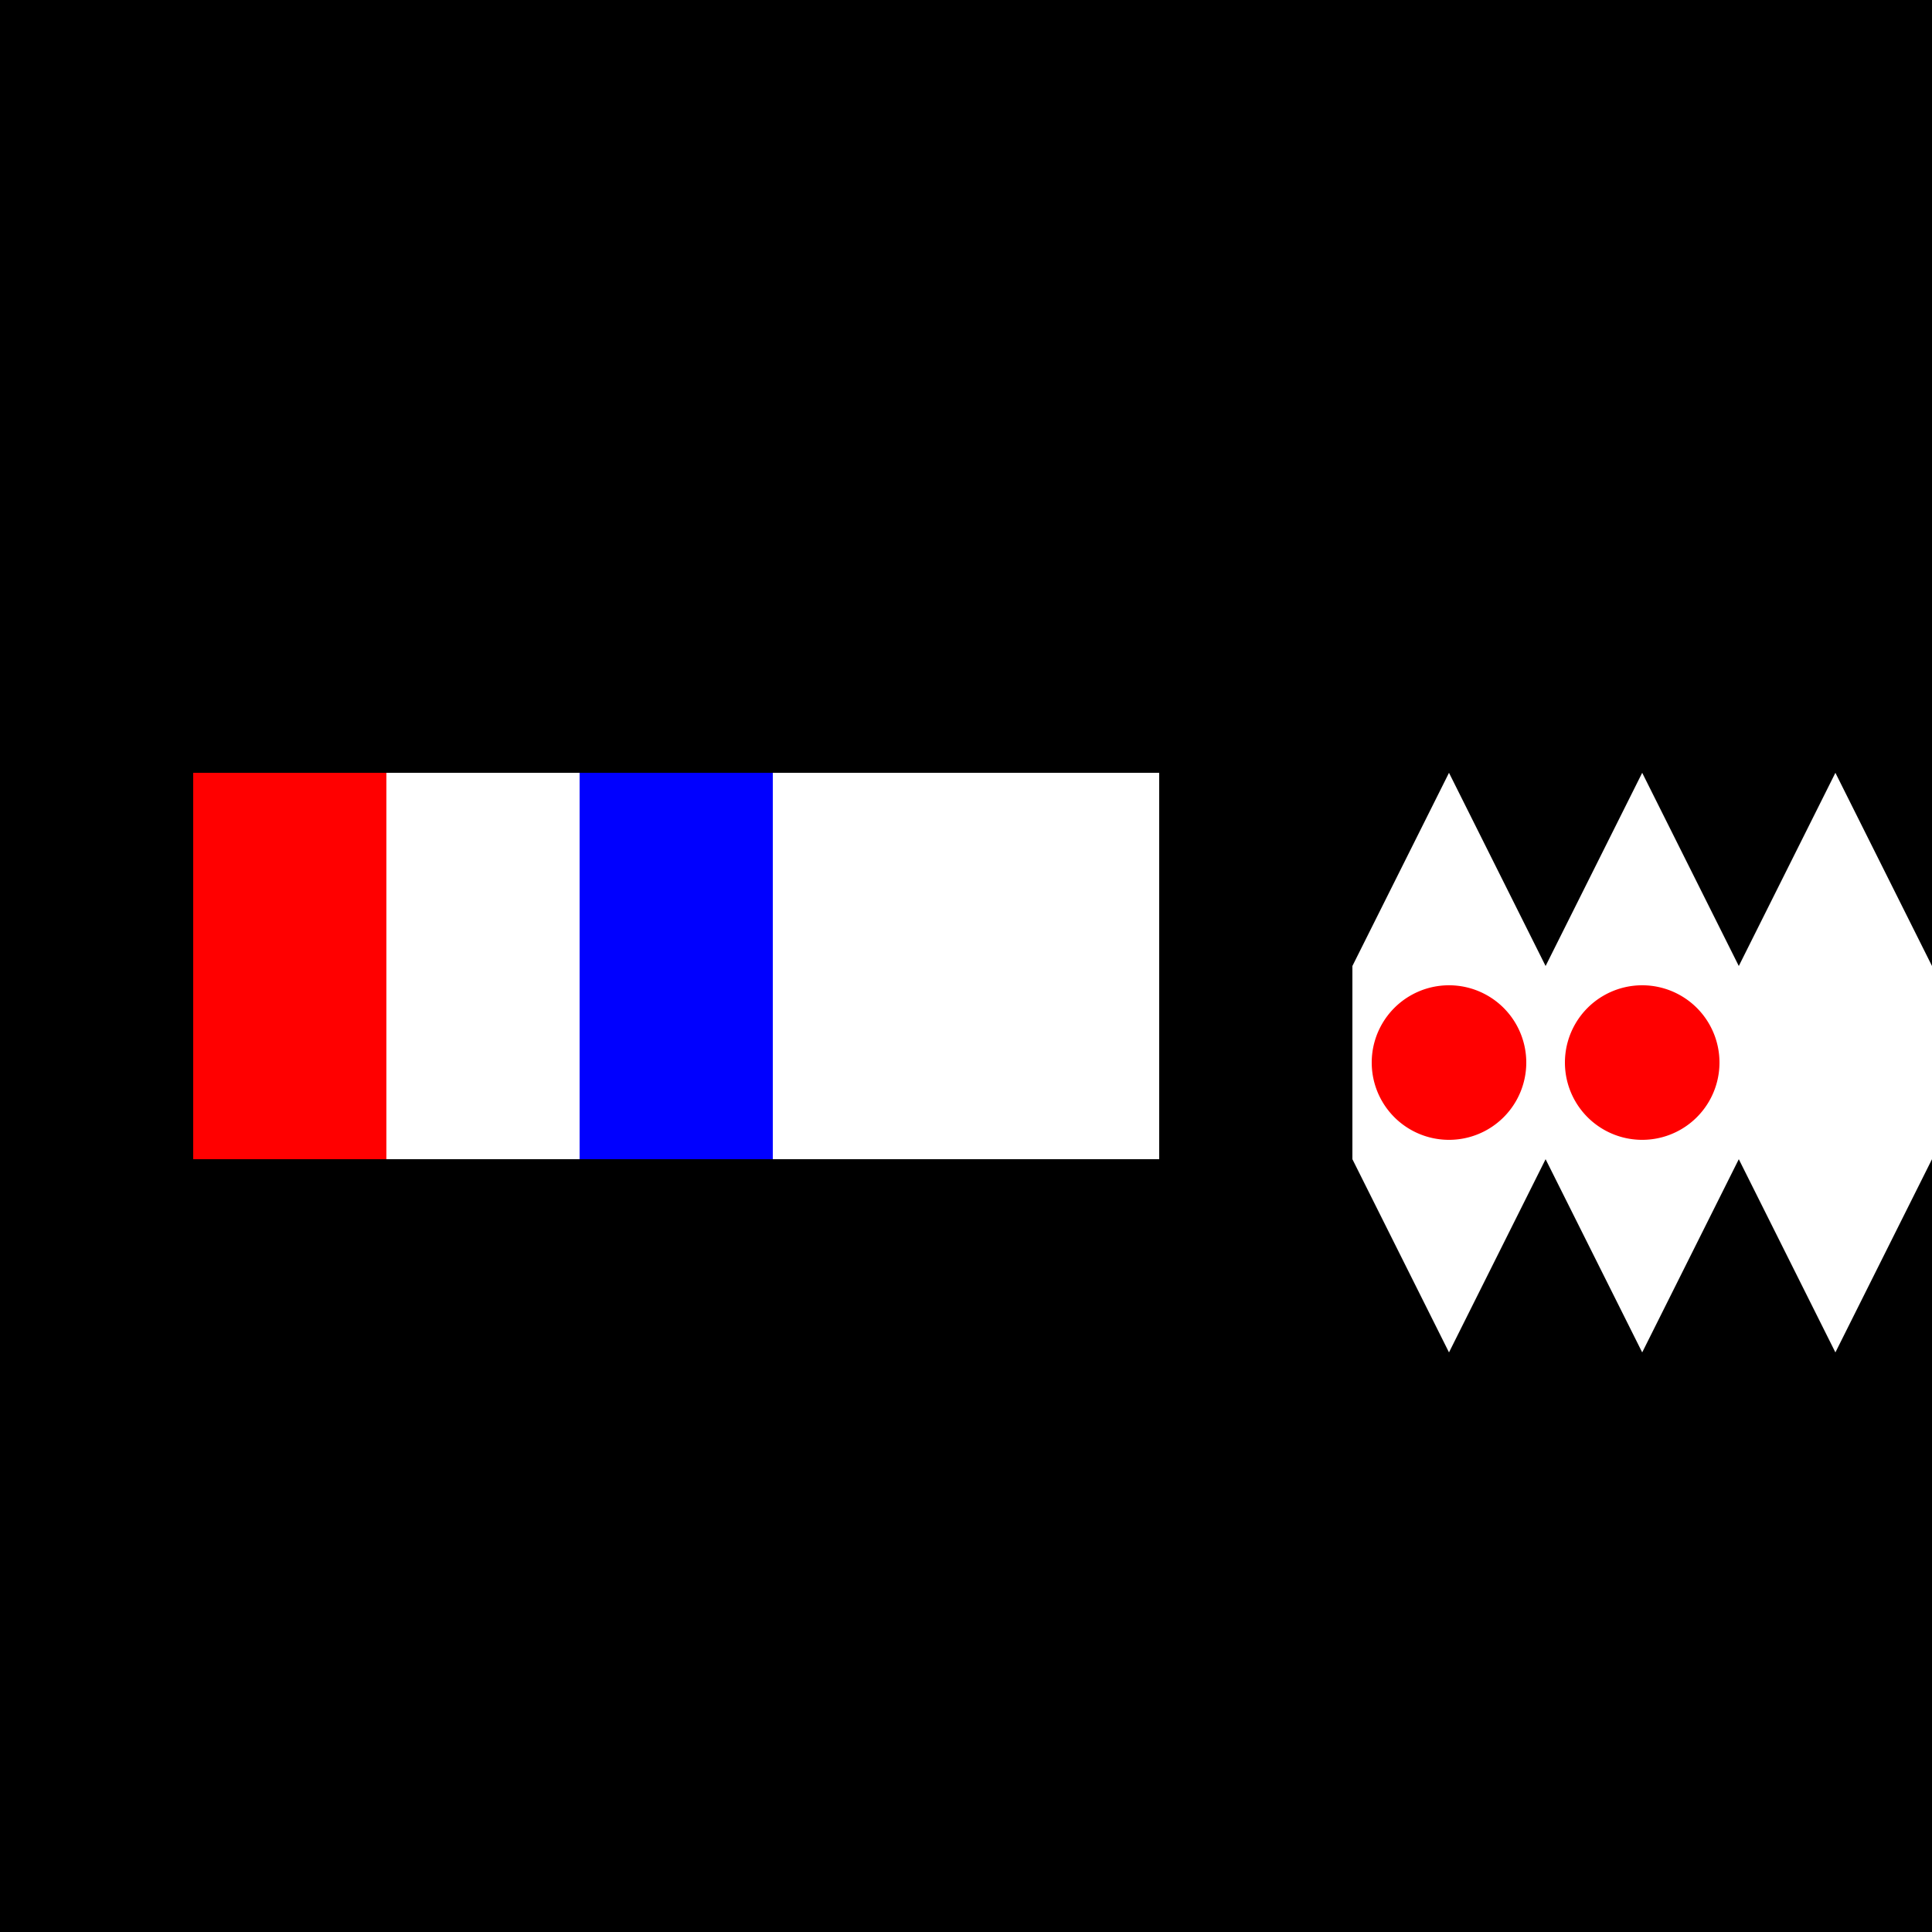 <!--

Generated by DrawGPT.
Free, open source, AI generated images in SVG, PNG, and HTML Canvas format.
https://drawgpt.ai

Created: 2023-09-26T06:33:01.228Z
Link: https://drawgpt.ai/prompt/31413/

-->
<svg xmlns="http://www.w3.org/2000/svg" xmlns:xlink="http://www.w3.org/1999/xlink" width="500" height="500"><defs/><g><rect fill="#000" stroke="none" x="0" y="0" width="512" height="512"/><rect fill="#FF0000" stroke="none" x="50" y="200" width="100" height="100"/><rect fill="#FFFFFF" stroke="none" x="100" y="200" width="100" height="100"/><rect fill="#0000FF" stroke="none" x="150" y="200" width="100" height="100"/><rect fill="#FFFFFF" stroke="none" x="200" y="200" width="100" height="100"/><path fill="#FFFFFF" stroke="none" paint-order="stroke fill markers" d=" M 350 250 L 375 200 L 400 250 L 425 200 L 450 250 L 475 200 L 500 250 L 500 300 L 475 350 L 450 300 L 425 350 L 400 300 L 375 350 L 350 300 L 350 250"/><path fill="#FF0000" stroke="none" paint-order="stroke fill markers" d=" M 395 275 A 20 20 0 1 1 395 274.98"/><path fill="#FF0000" stroke="none" paint-order="stroke fill markers" d=" M 445 275 A 20 20 0 1 1 445 274.98"/></g></svg>